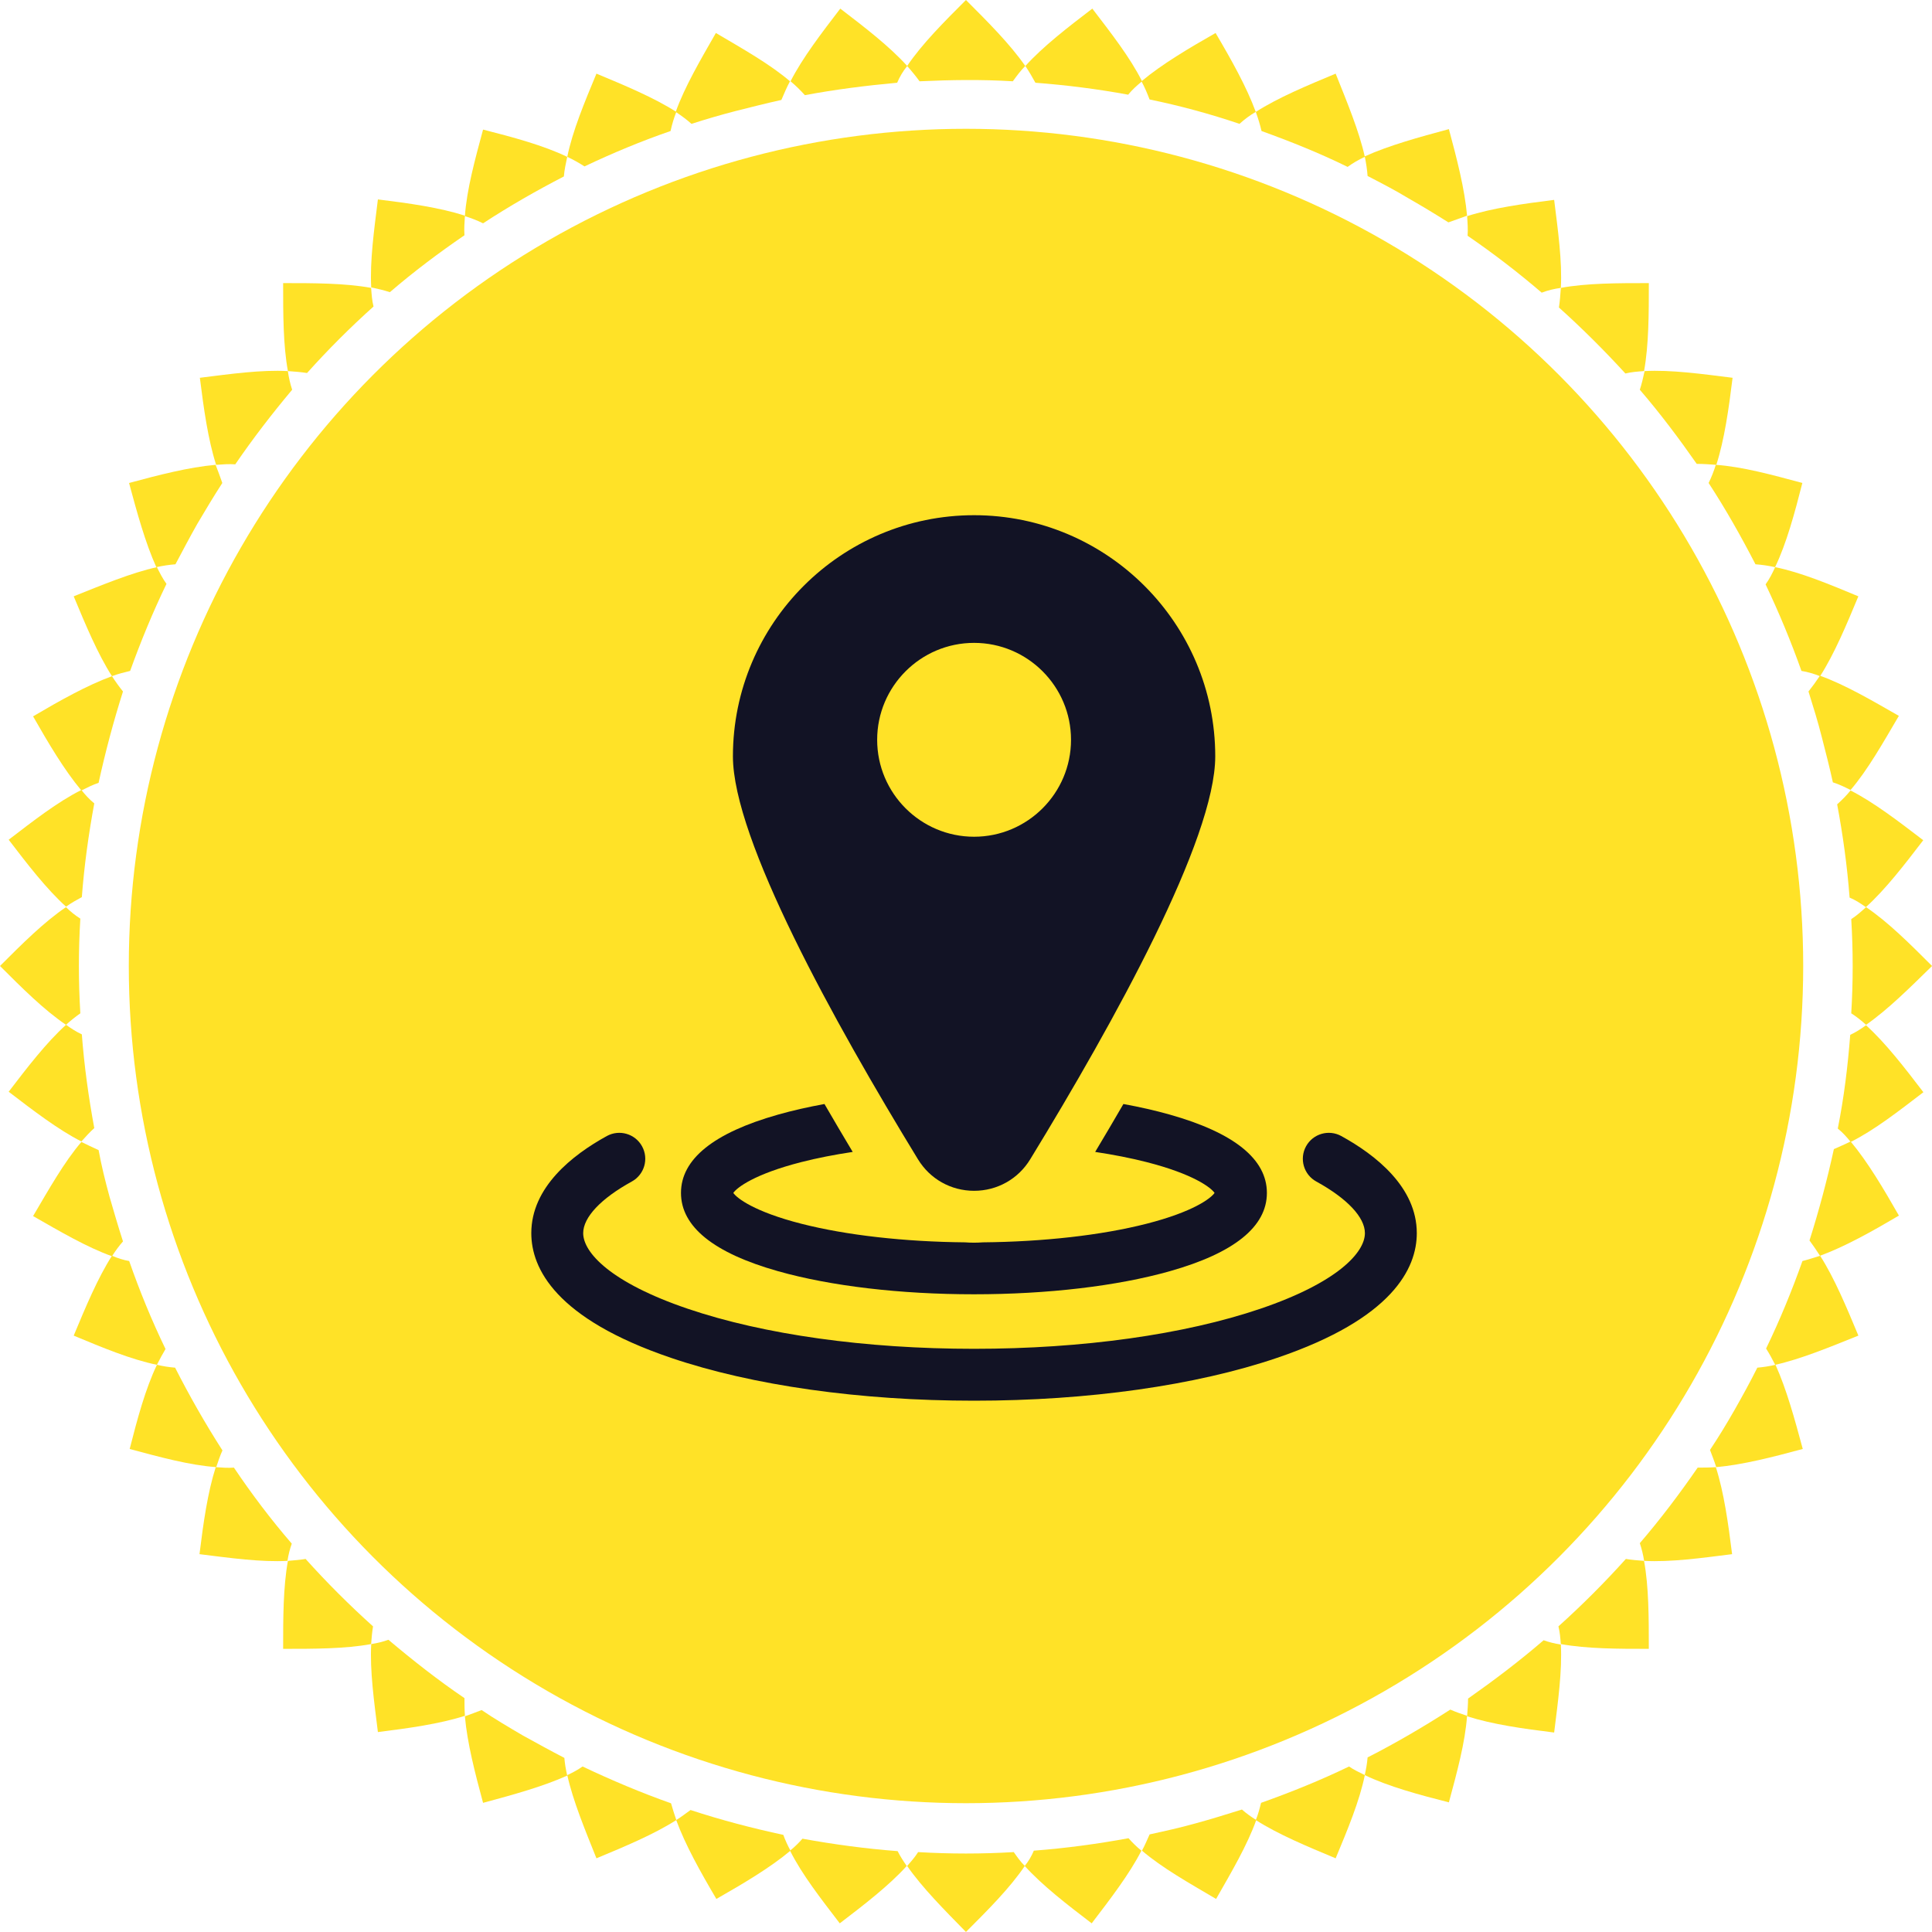 <svg width="120" height="120" viewBox="0 0 120 120" fill="none" xmlns="http://www.w3.org/2000/svg">
<path fill-rule="evenodd" clip-rule="evenodd" d="M57.116 5.049C59.047 4.96 60.977 4.931 62.908 5.049C63.146 4.723 63.383 4.396 63.68 4.099C62.73 2.733 61.363 1.366 59.997 0C58.631 1.366 57.264 2.733 56.344 4.099C56.611 4.396 56.878 4.723 57.116 5.049Z" fill="#FFE227"/>
<path fill-rule="evenodd" clip-rule="evenodd" d="M56.349 4.099C55.25 2.881 53.705 1.693 52.191 0.535C51.032 2.049 49.844 3.594 49.102 5.049C49.428 5.317 49.725 5.614 49.993 5.911C51.894 5.554 53.794 5.317 55.725 5.139C55.874 4.782 56.082 4.426 56.349 4.099Z" fill="#FFE227"/>
<path fill-rule="evenodd" clip-rule="evenodd" d="M49.068 5.049C47.82 3.98 46.127 3.029 44.464 2.049C43.513 3.713 42.533 5.376 41.969 6.95C42.325 7.188 42.652 7.425 42.949 7.693C43.87 7.396 44.791 7.128 45.711 6.891C46.662 6.653 47.583 6.416 48.533 6.208C48.711 5.792 48.86 5.435 49.068 5.049Z" fill="#FFE227"/>
<path fill-rule="evenodd" clip-rule="evenodd" d="M42.007 6.95C40.611 6.059 38.828 5.317 37.046 4.574C36.304 6.356 35.561 8.138 35.234 9.742C35.62 9.92 35.977 10.128 36.304 10.336C38.056 9.505 39.838 8.762 41.65 8.138C41.739 7.722 41.858 7.336 42.007 6.95Z" fill="#FFE227"/>
<path fill-rule="evenodd" clip-rule="evenodd" d="M35.231 9.742C33.746 9.029 31.875 8.525 30.004 8.049C29.499 9.921 28.994 11.762 28.875 13.425C29.261 13.544 29.647 13.693 30.004 13.871C31.637 12.802 33.301 11.851 35.023 10.96C35.053 10.574 35.142 10.158 35.231 9.742Z" fill="#FFE227"/>
<path fill-rule="evenodd" clip-rule="evenodd" d="M28.878 13.396C27.304 12.891 25.403 12.623 23.472 12.386C23.235 14.287 22.968 16.217 23.057 17.851C23.472 17.94 23.859 18.029 24.215 18.148C25.7 16.871 27.245 15.712 28.849 14.613C28.819 14.227 28.849 13.811 28.878 13.396Z" fill="#FFE227"/>
<path fill-rule="evenodd" clip-rule="evenodd" d="M23.051 17.881C21.418 17.584 19.487 17.584 17.586 17.584C17.586 19.514 17.586 21.445 17.883 23.049C18.299 23.079 18.685 23.108 19.071 23.168C20.378 21.712 21.744 20.346 23.2 19.039C23.11 18.683 23.081 18.297 23.051 17.881Z" fill="#FFE227"/>
<path fill-rule="evenodd" clip-rule="evenodd" d="M17.879 23.049C16.216 22.96 14.315 23.227 12.414 23.465C12.652 25.366 12.919 27.297 13.424 28.871C13.84 28.841 14.226 28.811 14.612 28.841C15.711 27.237 16.899 25.692 18.147 24.207C18.028 23.851 17.939 23.465 17.879 23.049Z" fill="#FFE227"/>
<path fill-rule="evenodd" clip-rule="evenodd" d="M13.392 28.871C11.728 29.019 9.887 29.494 8.016 29.999C8.521 31.87 9.025 33.712 9.709 35.227C10.124 35.138 10.511 35.078 10.897 35.049C11.342 34.217 11.788 33.356 12.263 32.524C12.768 31.663 13.273 30.831 13.808 29.999C13.689 29.643 13.54 29.257 13.392 28.871Z" fill="#FFE227"/>
<path fill-rule="evenodd" clip-rule="evenodd" d="M9.746 35.227C8.142 35.583 6.36 36.326 4.578 37.039C5.321 38.821 6.063 40.603 6.954 41.999C7.34 41.85 7.727 41.761 8.083 41.672C8.736 39.86 9.479 38.048 10.34 36.266C10.103 35.94 9.925 35.583 9.746 35.227Z" fill="#FFE227"/>
<path fill-rule="evenodd" clip-rule="evenodd" d="M6.956 41.999C5.411 42.563 3.718 43.514 2.055 44.494C3.005 46.157 3.985 47.82 5.055 49.098C5.411 48.919 5.767 48.741 6.124 48.622C6.54 46.721 7.045 44.821 7.639 42.949C7.401 42.652 7.163 42.325 6.956 41.999Z" fill="#FFE227"/>
<path fill-rule="evenodd" clip-rule="evenodd" d="M5.054 49.068C3.569 49.81 2.054 50.998 0.539 52.157C1.697 53.672 2.886 55.216 4.103 56.315C4.43 56.078 4.757 55.899 5.083 55.721C5.232 53.761 5.499 51.83 5.856 49.9C5.559 49.662 5.291 49.365 5.054 49.068Z" fill="#FFE227"/>
<path fill-rule="evenodd" clip-rule="evenodd" d="M4.099 56.345C2.733 57.266 1.366 58.632 0 59.999C1.366 61.365 2.733 62.731 4.099 63.652C4.396 63.385 4.693 63.147 4.99 62.939C4.871 60.979 4.871 59.018 4.99 57.058C4.663 56.85 4.366 56.612 4.099 56.345Z" fill="#FFE227"/>
<path fill-rule="evenodd" clip-rule="evenodd" d="M4.103 63.652C2.886 64.751 1.697 66.295 0.539 67.81C2.054 68.969 3.598 70.157 5.054 70.899C5.321 70.602 5.588 70.305 5.856 70.067C5.499 68.137 5.232 66.206 5.083 64.246C4.757 64.097 4.43 63.889 4.103 63.652Z" fill="#FFE227"/>
<path fill-rule="evenodd" clip-rule="evenodd" d="M5.055 70.929C3.985 72.176 3.035 73.87 2.055 75.533C3.718 76.483 5.381 77.463 6.956 78.028C7.163 77.701 7.401 77.374 7.639 77.107C7.342 76.186 7.074 75.266 6.807 74.345C6.54 73.365 6.302 72.414 6.124 71.434C5.738 71.256 5.411 71.107 5.055 70.929Z" fill="#FFE227"/>
<path fill-rule="evenodd" clip-rule="evenodd" d="M6.954 77.998C6.063 79.394 5.321 81.176 4.578 82.958C6.36 83.701 8.142 84.443 9.746 84.77C9.925 84.414 10.103 84.087 10.281 83.79C9.42 82.008 8.677 80.196 8.024 78.325C7.667 78.265 7.311 78.147 6.954 77.998Z" fill="#FFE227"/>
<path fill-rule="evenodd" clip-rule="evenodd" d="M9.748 84.77C9.035 86.255 8.53 88.126 8.055 89.998C9.926 90.502 11.768 91.007 13.431 91.126C13.55 90.77 13.668 90.413 13.817 90.087C12.748 88.423 11.768 86.701 10.876 84.948C10.49 84.918 10.134 84.859 9.748 84.77Z" fill="#FFE227"/>
<path fill-rule="evenodd" clip-rule="evenodd" d="M13.4 91.127C12.896 92.701 12.628 94.602 12.391 96.532C14.292 96.77 16.222 97.037 17.856 96.948C17.915 96.562 18.004 96.206 18.123 95.879C16.816 94.364 15.628 92.79 14.529 91.156C14.173 91.186 13.787 91.156 13.4 91.127Z" fill="#FFE227"/>
<path fill-rule="evenodd" clip-rule="evenodd" d="M17.883 96.948C17.586 98.582 17.586 100.512 17.586 102.413C19.517 102.413 21.447 102.413 23.051 102.116C23.081 101.73 23.11 101.374 23.17 101.017C21.685 99.681 20.289 98.285 18.982 96.829C18.625 96.889 18.239 96.918 17.883 96.948Z" fill="#FFE227"/>
<path fill-rule="evenodd" clip-rule="evenodd" d="M23.057 102.116C22.968 103.78 23.235 105.681 23.472 107.582C25.373 107.344 27.304 107.077 28.878 106.572C28.849 106.186 28.849 105.829 28.849 105.473C27.185 104.344 25.641 103.126 24.126 101.849C23.799 101.968 23.443 102.057 23.057 102.116Z" fill="#FFE227"/>
<path fill-rule="evenodd" clip-rule="evenodd" d="M28.875 106.601C29.023 108.265 29.499 110.106 30.004 111.978C31.875 111.473 33.717 110.968 35.231 110.285C35.142 109.898 35.083 109.542 35.053 109.186C34.192 108.74 33.33 108.265 32.469 107.79C31.608 107.285 30.746 106.78 29.915 106.215C29.588 106.334 29.231 106.483 28.875 106.601Z" fill="#FFE227"/>
<path fill-rule="evenodd" clip-rule="evenodd" d="M35.234 110.255C35.591 111.859 36.333 113.641 37.046 115.423C38.828 114.68 40.611 113.938 42.007 113.047C41.888 112.69 41.769 112.334 41.68 112.007C39.838 111.354 37.997 110.581 36.185 109.72C35.888 109.928 35.561 110.106 35.234 110.255Z" fill="#FFE227"/>
<path fill-rule="evenodd" clip-rule="evenodd" d="M42 113.047C42.564 114.591 43.515 116.284 44.495 117.947C46.158 116.997 47.822 116.017 49.099 114.948C48.921 114.621 48.772 114.294 48.653 113.967C46.723 113.552 44.792 113.047 42.891 112.423C42.594 112.631 42.297 112.868 42 113.047Z" fill="#FFE227"/>
<path fill-rule="evenodd" clip-rule="evenodd" d="M49.07 114.948C49.813 116.433 51.001 117.948 52.159 119.462C53.674 118.304 55.219 117.116 56.318 115.898C56.11 115.601 55.902 115.274 55.753 114.977C53.793 114.829 51.803 114.562 49.843 114.205C49.605 114.472 49.367 114.71 49.07 114.948Z" fill="#FFE227"/>
<path fill-rule="evenodd" clip-rule="evenodd" d="M56.344 115.898C57.294 117.264 58.66 118.631 59.997 119.997C61.363 118.631 62.73 117.264 63.651 115.898C63.383 115.631 63.175 115.334 62.967 115.037C60.977 115.155 59.017 115.155 57.027 115.037C56.819 115.363 56.581 115.631 56.344 115.898Z" fill="#FFE227"/>
<path fill-rule="evenodd" clip-rule="evenodd" d="M63.648 115.898C64.747 117.116 66.292 118.304 67.807 119.462C68.965 117.947 70.153 116.403 70.896 114.948C70.599 114.71 70.331 114.443 70.094 114.175C68.163 114.532 66.173 114.799 64.213 114.948C64.064 115.304 63.886 115.601 63.648 115.898Z" fill="#FFE227"/>
<path fill-rule="evenodd" clip-rule="evenodd" d="M70.93 114.947C72.177 116.017 73.87 116.967 75.534 117.947C76.484 116.284 77.464 114.621 78.028 113.047C77.702 112.839 77.405 112.631 77.138 112.393C76.187 112.69 75.237 112.987 74.256 113.254C73.306 113.522 72.355 113.73 71.405 113.938C71.256 114.264 71.108 114.621 70.93 114.947Z" fill="#FFE227"/>
<path fill-rule="evenodd" clip-rule="evenodd" d="M78 113.047C79.396 113.938 81.178 114.68 82.96 115.423C83.703 113.641 84.445 111.859 84.772 110.255C84.416 110.076 84.089 109.928 83.792 109.72C82.01 110.581 80.168 111.324 78.327 111.977C78.238 112.334 78.148 112.69 78 113.047Z" fill="#FFE227"/>
<path fill-rule="evenodd" clip-rule="evenodd" d="M84.766 110.255C86.251 110.967 88.122 111.472 89.993 111.948C90.498 110.076 91.003 108.235 91.122 106.571C90.766 106.453 90.409 106.334 90.082 106.185C88.419 107.255 86.696 108.264 84.944 109.156C84.914 109.512 84.855 109.868 84.766 110.255Z" fill="#FFE227"/>
<path fill-rule="evenodd" clip-rule="evenodd" d="M91.125 106.601C92.699 107.106 94.6 107.373 96.531 107.611C96.768 105.71 97.036 103.779 96.947 102.146C96.561 102.086 96.204 101.997 95.877 101.878C94.362 103.185 92.788 104.373 91.184 105.502C91.184 105.829 91.155 106.215 91.125 106.601Z" fill="#FFE227"/>
<path fill-rule="evenodd" clip-rule="evenodd" d="M96.945 102.116C98.579 102.413 100.51 102.413 102.411 102.413C102.411 100.483 102.411 98.552 102.114 96.948C101.727 96.918 101.341 96.889 100.985 96.829C99.648 98.314 98.252 99.71 96.797 101.017C96.886 101.374 96.916 101.73 96.945 102.116Z" fill="#FFE227"/>
<path fill-rule="evenodd" clip-rule="evenodd" d="M102.119 96.948C103.782 97.037 105.683 96.77 107.584 96.532C107.346 94.632 107.079 92.701 106.574 91.127C106.188 91.156 105.802 91.156 105.446 91.156C104.317 92.79 103.129 94.364 101.852 95.849C101.97 96.206 102.059 96.562 102.119 96.948Z" fill="#FFE227"/>
<path fill-rule="evenodd" clip-rule="evenodd" d="M106.597 91.126C108.26 90.978 110.102 90.502 111.973 89.998C111.468 88.126 110.963 86.285 110.28 84.77C109.894 84.859 109.508 84.918 109.151 84.948C108.706 85.839 108.231 86.701 107.726 87.592C107.251 88.423 106.746 89.255 106.211 90.057C106.33 90.384 106.478 90.74 106.597 91.126Z" fill="#FFE227"/>
<path fill-rule="evenodd" clip-rule="evenodd" d="M110.26 84.77C111.864 84.414 113.646 83.671 115.428 82.958C114.685 81.176 113.943 79.394 113.052 77.998C112.666 78.117 112.309 78.236 111.953 78.325C111.299 80.166 110.557 81.978 109.695 83.76C109.903 84.087 110.081 84.414 110.26 84.77Z" fill="#FFE227"/>
<path fill-rule="evenodd" clip-rule="evenodd" d="M113.044 77.998C114.589 77.433 116.282 76.483 117.945 75.503C116.994 73.839 116.014 72.176 114.945 70.899C114.589 71.077 114.232 71.226 113.905 71.374C113.49 73.275 112.985 75.176 112.391 77.047C112.628 77.374 112.836 77.671 113.044 77.998Z" fill="#FFE227"/>
<path fill-rule="evenodd" clip-rule="evenodd" d="M114.95 70.929C116.436 70.186 117.95 68.998 119.465 67.84C118.307 66.325 117.119 64.78 115.901 63.681C115.574 63.919 115.247 64.127 114.921 64.275C114.772 66.206 114.535 68.166 114.148 70.097C114.445 70.335 114.713 70.632 114.95 70.929Z" fill="#FFE227"/>
<path fill-rule="evenodd" clip-rule="evenodd" d="M115.905 63.652C117.271 62.702 118.638 61.335 120.004 59.999C118.638 58.632 117.271 57.266 115.905 56.345C115.608 56.612 115.311 56.88 114.984 57.088C115.103 59.048 115.103 60.979 114.984 62.939C115.311 63.147 115.608 63.385 115.905 63.652Z" fill="#FFE227"/>
<path fill-rule="evenodd" clip-rule="evenodd" d="M115.892 56.345C117.109 55.246 118.297 53.702 119.456 52.187C117.941 51.029 116.396 49.84 114.941 49.098C114.674 49.425 114.406 49.692 114.109 49.959C114.466 51.86 114.733 53.791 114.882 55.751C115.238 55.9 115.565 56.108 115.892 56.345Z" fill="#FFE227"/>
<path fill-rule="evenodd" clip-rule="evenodd" d="M114.942 49.068C116.011 47.821 116.962 46.127 117.942 44.464C116.279 43.514 114.615 42.534 113.041 41.969C112.803 42.326 112.566 42.652 112.328 42.949C112.625 43.9 112.922 44.85 113.16 45.801C113.397 46.722 113.635 47.642 113.843 48.593C114.229 48.712 114.585 48.89 114.942 49.068Z" fill="#FFE227"/>
<path fill-rule="evenodd" clip-rule="evenodd" d="M113.05 41.999C113.941 40.603 114.684 38.821 115.426 37.039C113.644 36.296 111.862 35.553 110.258 35.227C110.08 35.613 109.902 35.969 109.664 36.296C110.496 38.048 111.238 39.831 111.892 41.672C112.278 41.732 112.664 41.85 113.05 41.999Z" fill="#FFE227"/>
<path fill-rule="evenodd" clip-rule="evenodd" d="M110.254 35.227C110.966 33.742 111.471 31.87 111.947 29.999C110.075 29.494 108.234 28.989 106.571 28.871C106.452 29.257 106.303 29.643 106.125 29.999C107.194 31.633 108.145 33.326 109.036 35.049C109.452 35.078 109.838 35.138 110.254 35.227Z" fill="#FFE227"/>
<path fill-rule="evenodd" clip-rule="evenodd" d="M106.604 28.871C107.109 27.297 107.376 25.395 107.614 23.465C105.713 23.227 103.782 22.96 102.149 23.049C102.059 23.465 101.97 23.851 101.852 24.207C103.129 25.692 104.287 27.237 105.386 28.811C105.772 28.811 106.188 28.841 106.604 28.871Z" fill="#FFE227"/>
<path fill-rule="evenodd" clip-rule="evenodd" d="M102.115 23.049C102.412 21.415 102.412 19.485 102.412 17.584C100.481 17.584 98.551 17.584 96.947 17.881C96.917 18.297 96.888 18.712 96.828 19.099C98.284 20.405 99.65 21.772 100.957 23.198C101.313 23.108 101.699 23.079 102.115 23.049Z" fill="#FFE227"/>
<path fill-rule="evenodd" clip-rule="evenodd" d="M96.947 17.881C97.036 16.217 96.768 14.316 96.531 12.415C94.63 12.653 92.699 12.921 91.125 13.425C91.155 13.841 91.184 14.257 91.155 14.643C92.759 15.742 94.303 16.93 95.758 18.178C96.145 18.029 96.531 17.94 96.947 17.881Z" fill="#FFE227"/>
<path fill-rule="evenodd" clip-rule="evenodd" d="M91.122 13.396C90.973 11.733 90.498 9.891 89.993 8.02C88.122 8.525 86.28 9.03 84.766 9.713C84.855 10.129 84.914 10.544 84.944 10.931C85.805 11.376 86.667 11.822 87.498 12.327C88.33 12.802 89.162 13.307 89.963 13.812C90.32 13.693 90.706 13.544 91.122 13.396Z" fill="#FFE227"/>
<path fill-rule="evenodd" clip-rule="evenodd" d="M84.772 9.742C84.416 8.138 83.673 6.356 82.96 4.574C81.178 5.317 79.396 6.059 78 6.95C78.148 7.366 78.267 7.752 78.356 8.138C80.168 8.792 81.95 9.505 83.703 10.366C84.029 10.128 84.386 9.92 84.772 9.742Z" fill="#FFE227"/>
<path fill-rule="evenodd" clip-rule="evenodd" d="M77.997 6.95C77.433 5.406 76.483 3.713 75.502 2.049C73.839 3 72.176 3.98 70.898 5.049C71.106 5.435 71.255 5.792 71.403 6.178C73.275 6.564 75.146 7.069 76.987 7.693C77.314 7.396 77.641 7.158 77.997 6.95Z" fill="#FFE227"/>
<path fill-rule="evenodd" clip-rule="evenodd" d="M70.935 5.049C70.192 3.564 69.004 2.049 67.846 0.535C66.331 1.693 64.787 2.881 63.688 4.099C63.925 4.455 64.133 4.812 64.311 5.139C66.242 5.287 68.143 5.525 70.073 5.881C70.311 5.584 70.608 5.317 70.935 5.049Z" fill="#FFE227"/>
<ellipse cx="60" cy="60" rx="52" ry="52" fill="#FFE227"/>
<path d="M83.309 70.561C82.529 70.133 81.549 70.418 81.121 71.198C80.692 71.978 80.977 72.958 81.757 73.386C83.677 74.44 84.777 75.609 84.777 76.593C84.777 77.796 83.073 79.661 78.288 81.287C73.561 82.893 67.243 83.777 60.5 83.777C53.757 83.777 47.439 82.893 42.712 81.287C37.927 79.661 36.223 77.796 36.223 76.593C36.223 75.609 37.324 74.44 39.243 73.386C40.023 72.957 40.308 71.978 39.879 71.198C39.451 70.418 38.471 70.133 37.691 70.561C35.551 71.737 33 73.738 33 76.593C33 78.782 34.505 81.902 41.676 84.338C46.728 86.055 53.413 87 60.5 87C67.587 87 74.272 86.055 79.324 84.338C86.495 81.902 88 78.782 88 76.593C88 73.738 85.449 71.737 83.309 70.561Z" fill="#121325"/>
<path d="M48.328 78.957C51.599 79.881 55.919 80.39 60.493 80.39C65.067 80.39 69.387 79.881 72.658 78.957C76.66 77.827 78.689 76.19 78.689 74.094C78.689 71.997 76.66 70.361 72.658 69.23C71.77 68.979 70.804 68.759 69.777 68.572C69.219 69.535 68.634 70.527 68.023 71.548C69.16 71.719 70.228 71.928 71.197 72.175C74.142 72.925 75.218 73.769 75.439 74.094C75.218 74.419 74.142 75.263 71.197 76.013C68.41 76.723 64.823 77.128 61.046 77.164C60.863 77.178 60.679 77.185 60.493 77.185C60.307 77.185 60.123 77.178 59.94 77.164C56.163 77.128 52.576 76.723 49.789 76.013C46.844 75.263 45.768 74.418 45.547 74.094C45.768 73.769 46.844 72.925 49.789 72.175C50.758 71.928 51.826 71.719 52.963 71.548C52.352 70.528 51.767 69.535 51.209 68.572C50.182 68.759 49.216 68.979 48.328 69.23C44.326 70.361 42.297 71.997 42.297 74.094C42.297 76.19 44.326 77.827 48.328 78.957Z" fill="#121325"/>
<path d="M60.502 73.963C61.937 73.963 63.24 73.232 63.988 72.007C69.231 63.429 75.481 52.123 75.481 46.979C75.481 38.719 68.762 32 60.502 32C52.243 32 45.523 38.719 45.523 46.979C45.523 52.123 51.774 63.429 57.017 72.007C57.765 73.232 59.068 73.963 60.502 73.963ZM54.482 45.95C54.482 42.631 57.183 39.93 60.502 39.93C63.822 39.93 66.523 42.631 66.523 45.95C66.523 49.27 63.822 51.971 60.502 51.971C57.183 51.971 54.482 49.27 54.482 45.95Z" fill="#121325"/>
</svg>
